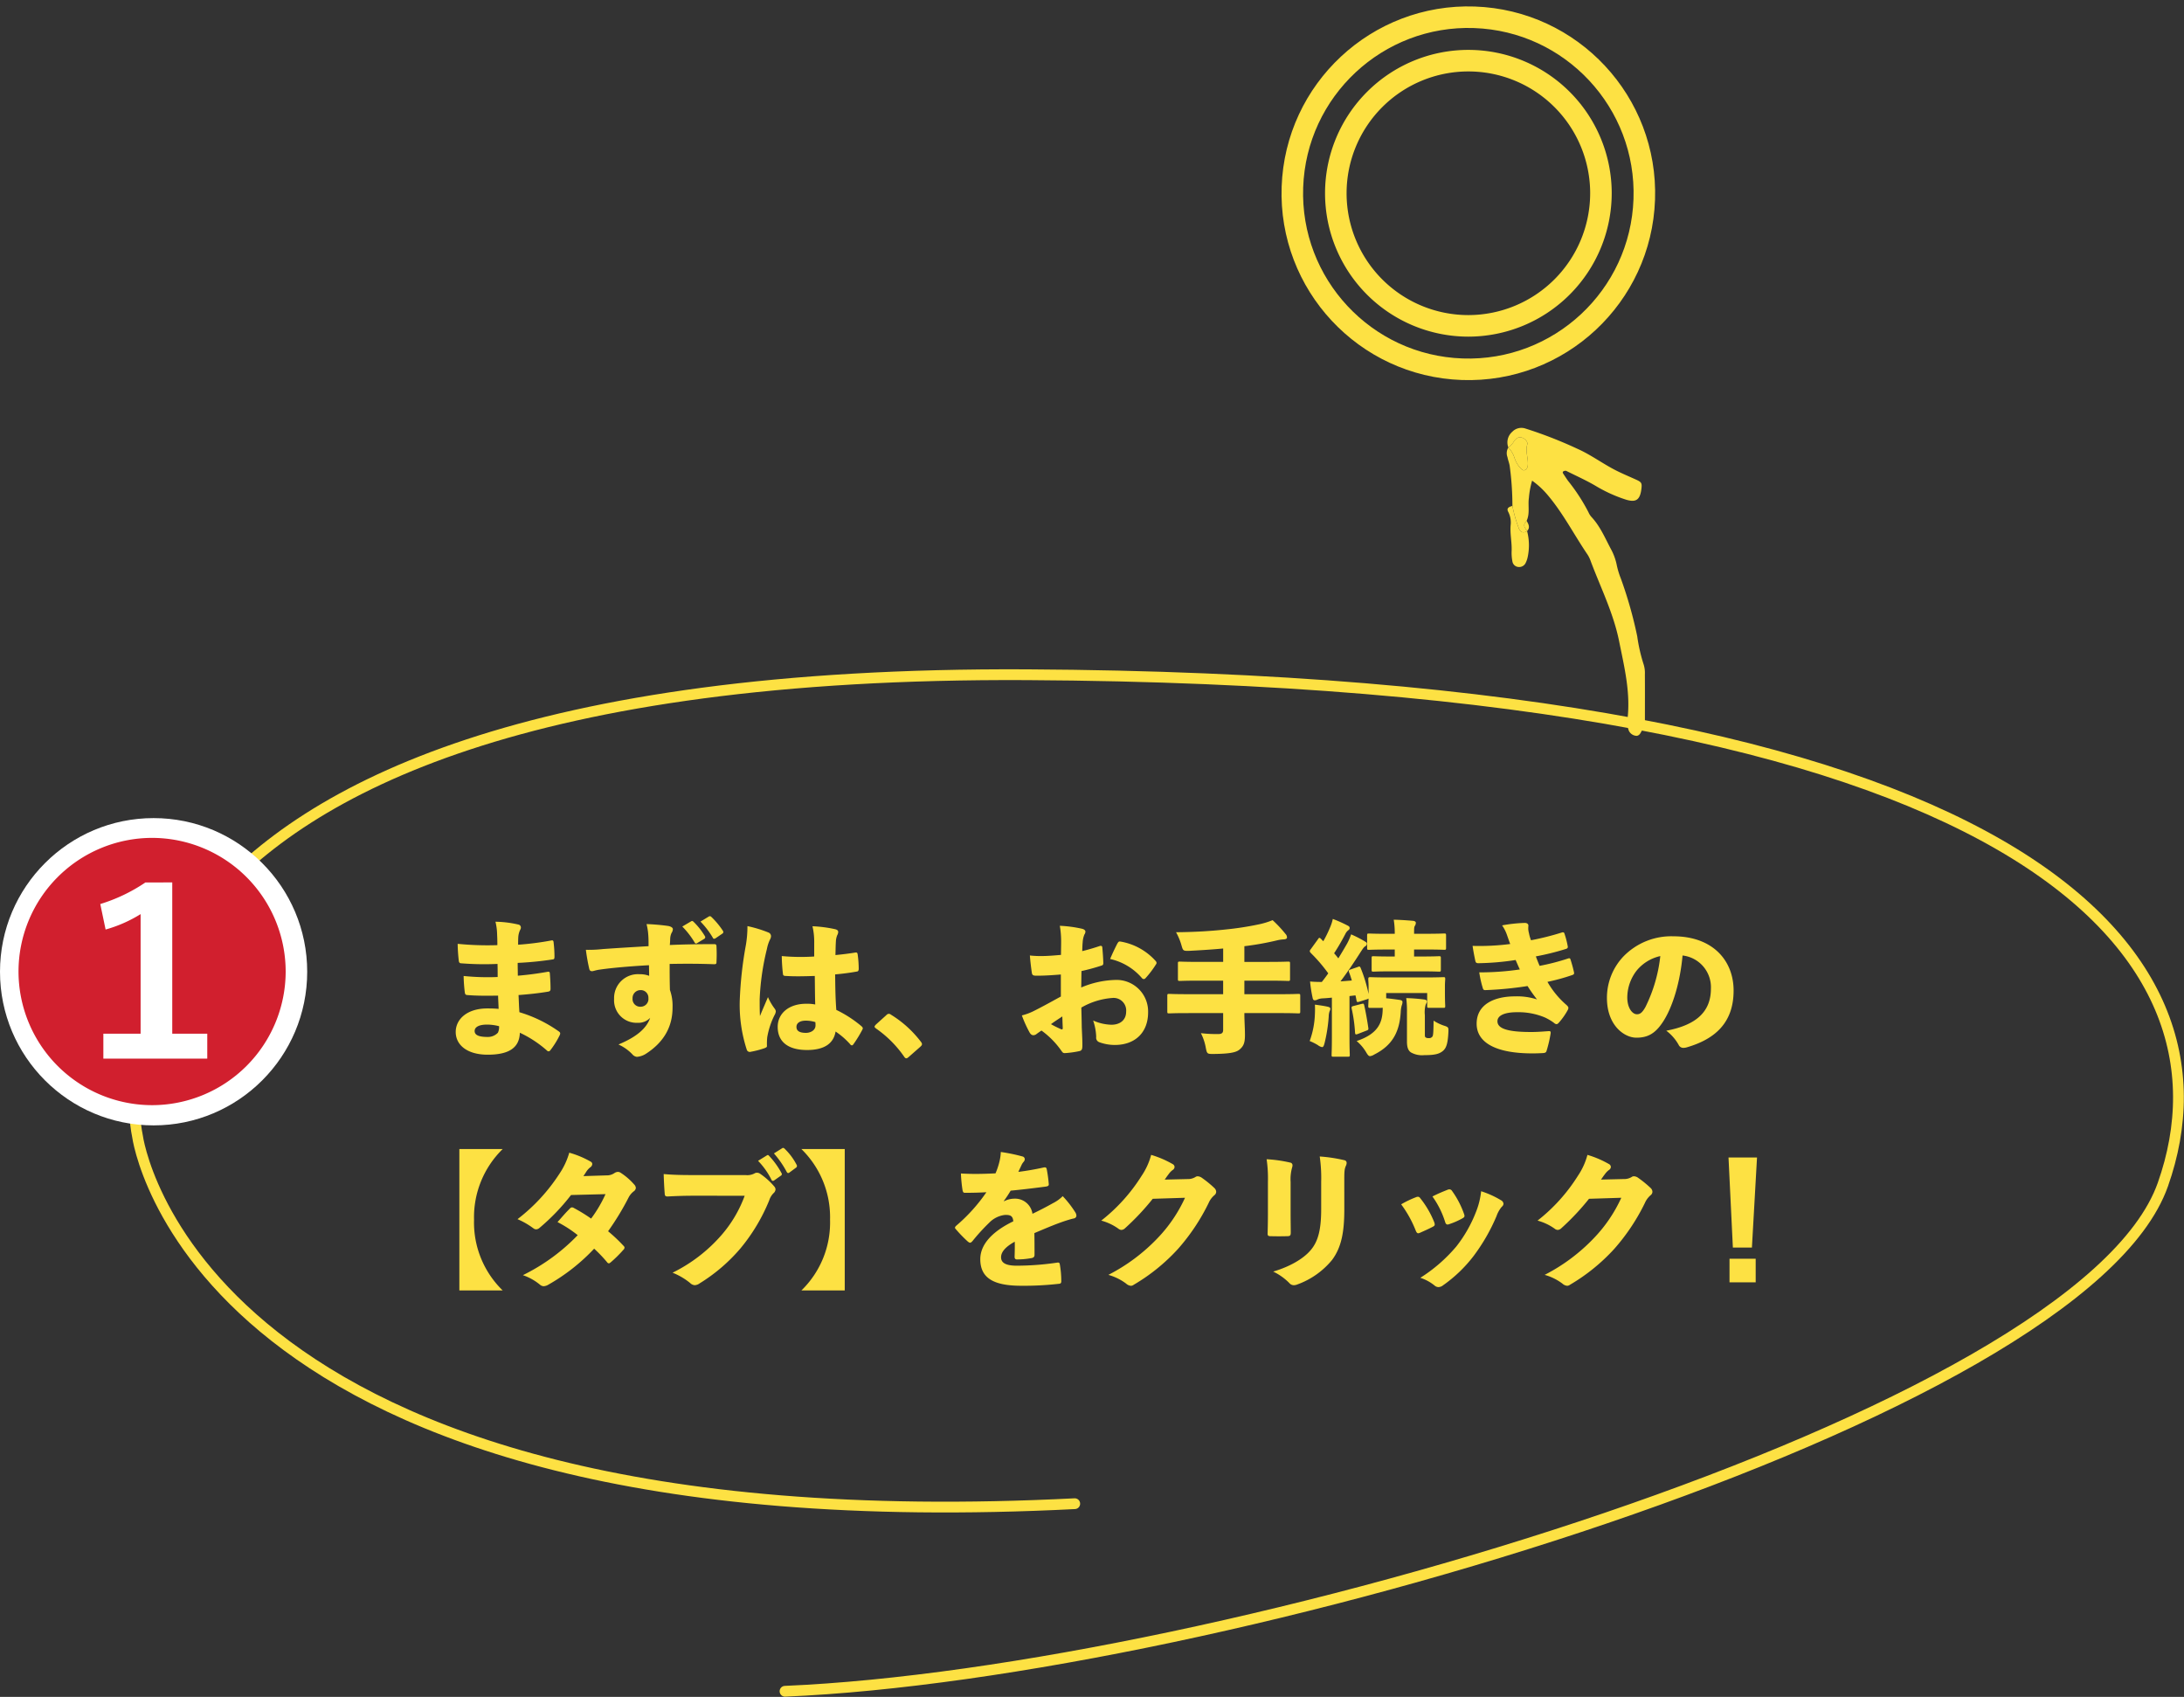 <svg xmlns="http://www.w3.org/2000/svg" width="405.478" height="314.952" viewBox="0 0 405.478 314.952"><rect x="0" y="0" width="405.478" height="314.952" fill="#333333" stroke="none"/><g data-name="Group 23865"><g data-name="Group 23147" transform="translate(238.813 2.068)" fill="none" stroke="#fde143" stroke-linecap="round" stroke-linejoin="round" stroke-width="4"><circle data-name="Ellipse 338" cx="32.682" cy="32.682" transform="rotate(2 1.14 65.151)" r="32.682"/><path data-name="Path 42822" d="M33.803 58.414a24.611 24.611 0 1124.612-24.611 24.639 24.639 0 01-24.612 24.611z"/></g><g data-name="Group 23148"><path data-name="Path 44317" d="M92.573 187.254c-.918-.081-1.512-.081-2.106-.081-3.753 0-5.859 2-5.859 4.374s2.079 4.212 5.94 4.212c4 0 5.886-1.323 5.967-4.077a21.159 21.159 0 015.022 3.294.467.467 0 00.324.162.463.463 0 00.324-.216 15.913 15.913 0 001.755-2.835c.108-.3.108-.432-.189-.648a24.791 24.791 0 00-7.317-3.564c-.081-1-.108-2.16-.162-3.186 2.133-.162 3.78-.351 5.427-.621.4-.054.513-.189.513-.54 0-.891-.054-1.971-.135-2.916-.027-.243-.162-.3-.54-.216-1.728.3-3.456.54-5.4.7 0-.783-.027-1.539-.027-2.376a60.841 60.841 0 006.534-.648c.243-.027.3-.135.3-.54a22.333 22.333 0 00-.162-2.619c-.027-.324-.135-.432-.459-.351a53.214 53.214 0 01-6.129.783c0-.567 0-.81.027-1.377a3.648 3.648 0 01.378-1.431.738.738 0 00.108-.378.551.551 0 00-.4-.54 19.944 19.944 0 00-4.32-.54 10.617 10.617 0 01.3 2.16c.027.7.054 1.188.054 2.187a56.815 56.815 0 01-7.371-.243 30.067 30.067 0 00.216 3.186c.054.351.216.432.513.432a53.669 53.669 0 006.669.108c.027.783.027 1.593.027 2.43a44.305 44.305 0 01-6.318-.189 27.961 27.961 0 00.216 3.024c.054.405.162.486.459.513 1.89.162 3.888.135 5.724.108.016.732.07 1.542.097 2.459zm.081 3.213a2.38 2.38 0 01-.216 1.215 2.541 2.541 0 01-1.917.783c-1.755 0-2.4-.405-2.4-1.107 0-.675.7-1.188 2.322-1.188a9.149 9.149 0 012.215.298zm27.756-14.85c-3.186.189-5.94.351-8.532.54a23.691 23.691 0 01-3.105.135 35.4 35.4 0 00.621 3.51c.081.351.243.459.54.459.216 0 .756-.216 1.458-.3 2.241-.324 5.643-.621 9.1-.81 0 .648.027 1.242.027 1.971a4.661 4.661 0 00-1.782-.3 4.427 4.427 0 00-4.725 4.59 4.179 4.179 0 004.374 4.428 3.031 3.031 0 002.322-.918c-.648 1.89-2.43 3.51-5.886 4.941a8.257 8.257 0 012.565 1.809 1.3 1.3 0 00.864.486 3.623 3.623 0 001.565-.504c3.51-2.214 5.076-5.184 5.049-8.721a8.721 8.721 0 00-.486-3.186c-.054-1.593-.054-3.24-.054-4.833 2.889-.054 5.373-.054 8.235.054.324 0 .459-.054.459-.351a27.722 27.722 0 000-3c0-.27-.135-.378-.4-.378-3 0-5.94.054-8.262.162.054-.486.054-.945.081-1.35a2.76 2.76 0 01.243-.891 1.374 1.374 0 00.243-.7c0-.27-.324-.486-.864-.594a39.142 39.142 0 00-4.023-.351 11.229 11.229 0 01.324 2.079c.049.674.049 1.16.049 2.024zm-1.485 8.154a1.41 1.41 0 011.458 1.483 1.442 1.442 0 01-1.458 1.6 1.418 1.418 0 01-1.485-1.539 1.475 1.475 0 011.485-1.543zm7.749-11.8a15.4 15.4 0 012.295 2.97.325.325 0 00.27.189.359.359 0 00.189-.081l1.35-.81a.344.344 0 00.108-.459 13.175 13.175 0 00-2.106-2.673c-.162-.162-.27-.216-.459-.108zm3.375-.918a15.544 15.544 0 012.295 3 .251.251 0 00.243.189.513.513 0 00.243-.081l1.269-.864a.343.343 0 00.189-.3.435.435 0 00-.081-.243 14.908 14.908 0 00-2.079-2.511c-.135-.135-.216-.189-.324-.189a.513.513 0 00-.243.081zm21.114 6.48c-.837.054-1.674.081-2.538.081q-1.742 0-3.483-.162a31.148 31.148 0 00.216 3.294c.027.3.135.4.594.4 1.647.108 3.456.054 5.319 0 .027 1.782.027 3.618.081 5.292a7.931 7.931 0 00-1.674-.135c-3.24 0-5.292 1.809-5.292 4.293 0 2.781 1.944 4.293 5.454 4.293 3.321 0 4.941-1.3 5.292-3.429a14.187 14.187 0 012.7 2.349.463.463 0 00.326.223.418.418 0 00.27-.189 23 23 0 001.674-2.727.6.6 0 00.081-.27c0-.108-.081-.216-.216-.351a22.122 22.122 0 00-4.7-3.051c-.162-2.16-.189-4.077-.216-6.588 1.269-.108 2.781-.3 4.077-.54.189-.027.3-.162.3-.54a19.831 19.831 0 00-.189-2.592c-.054-.351-.135-.432-.486-.378-.972.162-2.214.324-3.645.459.027-1 .027-1.62.081-2.511a3.588 3.588 0 01.243-1.161 1.378 1.378 0 00.189-.594c0-.243-.135-.432-.594-.54a24.15 24.15 0 00-4.185-.54 12.577 12.577 0 01.324 2.781zm.216 12.177a5.441 5.441 0 01.027.621c0 .864-.864 1.377-1.782 1.377-1.242 0-1.755-.405-1.755-1.107 0-.756.7-1.161 1.728-1.161a5.954 5.954 0 011.782.272zm-12.609-17.82a20.67 20.67 0 01-.3 3.564 71.27 71.27 0 00-1.131 10.289 26.949 26.949 0 001.3 9.072.588.588 0 00.756.4 16.906 16.906 0 002.563-.67c.324-.135.459-.216.432-.432a11.937 11.937 0 01.054-1.593 14.677 14.677 0 011.35-4.1 1.654 1.654 0 00.243-.7 1 1 0 00-.216-.513 10.358 10.358 0 01-1.242-2.133c-.594 1.4-1.026 2.376-1.485 3.51-.054-.918-.054-1.971-.054-3.132a46.47 46.47 0 011.35-9.342 6.848 6.848 0 01.594-1.782 1.305 1.305 0 00.162-.567.733.733 0 00-.459-.675 23.492 23.492 0 00-3.917-1.194zm23.841 18.281c-.189.216-.243.3-.243.4 0 .081.108.189.27.324a20.753 20.753 0 015.211 5.211c.162.243.27.324.432.324.108 0 .243-.081.486-.3l2.052-1.801c.27-.243.351-.351.351-.54 0-.108-.027-.216-.243-.486a20.34 20.34 0 00-5.508-4.968.656.656 0 00-.378-.162.662.662 0 00-.486.243zm34.347-5.211c-1.863 1.026-3.483 1.917-4.941 2.646a10.787 10.787 0 01-2.3.864 22.6 22.6 0 001.431 3.159c.216.378.459.513.7.513a.954.954 0 00.513-.162 17.07 17.07 0 011-.7 15.671 15.671 0 013.675 3.724c.243.351.351.486.7.459a17.574 17.574 0 002.7-.378c.432-.108.486-.4.513-.837.027-.891-.054-2.268-.108-3.483-.027-1.674-.054-2.646-.081-3.753a13.474 13.474 0 015.753-1.782 2.336 2.336 0 012.565 2.538c0 1.539-1.107 2.43-2.727 2.43a8.82 8.82 0 01-3.4-.783 10.393 10.393 0 01.567 3.051.886.886 0 00.567.972 8.45 8.45 0 002.86.516c3.888 0 6.21-2.4 6.21-6.048a5.86 5.86 0 00-6.156-6.021 17.291 17.291 0 00-6.264 1.4c.027-.972.027-2.052.054-3.051a37.715 37.715 0 003.672-1c.27-.081.378-.162.378-.486-.027-1-.108-2.079-.189-2.916-.027-.27-.216-.324-.486-.243a37.816 37.816 0 01-3.24.945c.027-.567.027-1.107.081-1.593a4.479 4.479 0 01.324-1.487.985.985 0 00.189-.54c0-.243-.27-.459-.675-.54a23.057 23.057 0 00-4.077-.54 17.236 17.236 0 01.243 2.835c0 .918-.027 1.809-.027 2.565-1.242.108-2.484.216-3.726.216a17.115 17.115 0 01-2.052-.108c.081 1.08.243 2.4.351 3.1.054.513.216.648.756.648 1.539.027 3.267-.108 4.644-.216zm.27 3.7c.027.675.054 1.593.081 2.133 0 .3-.135.324-.351.216a19.382 19.382 0 01-1.836-.918c.699-.514 1.455-1 2.103-1.432zm8.88-10.666a10.918 10.918 0 015.94 3.591.434.434 0 00.3.135.422.422 0 00.324-.162 17.338 17.338 0 001.944-2.565.436.436 0 00.108-.27.581.581 0 00-.162-.351 11.312 11.312 0 00-6.564-3.618c-.3-.027-.351.054-.567.4-.373.734-.918 1.841-1.323 2.84zm20.979 10.044v3.105c0 .513-.189.783-.891.783a24.785 24.785 0 01-3.238-.162 9.683 9.683 0 01.916 2.754c.216 1.08.27 1.107 1.377 1.107 2.97-.027 4.185-.27 4.833-.783.837-.675 1.053-1.323 1.053-2.754 0-1.3-.108-2.619-.108-3.915v-.135h6.7c2.295 0 3.1.054 3.294.054.351 0 .378-.027.378-.378v-2.86c0-.351-.027-.378-.378-.378-.189 0-1 .054-3.294.054h-6.7v-2.511h4.482c2.538 0 3.456.054 3.618.054.351 0 .378-.027.378-.378v-2.862c0-.324-.027-.351-.378-.351-.162 0-1.08.054-3.618.054h-4.482v-2.916a53.093 53.093 0 005.94-1.053 6.814 6.814 0 011.431-.216c.351-.027.54-.162.54-.324a.9.9 0 00-.27-.675 23.049 23.049 0 00-2.4-2.565 14.662 14.662 0 01-2.7.81 56.7 56.7 0 01-5.994.918c-2.754.3-5.805.486-9.234.513a11.1 11.1 0 011 2.4c.3 1.053.324 1.08 1.458 1.053 2.133-.108 4.266-.243 6.291-.432v2.484h-4.378c-2.565 0-3.483-.054-3.645-.054-.351 0-.378.027-.378.351v2.862c0 .351.027.378.378.378.162 0 1.08-.054 3.645-.054h4.374v2.511h-6.723c-2.3 0-3.1-.054-3.267-.054-.351 0-.378.027-.378.378v2.863c0 .351.027.378.378.378.162 0 .972-.054 3.267-.054zm29.646-.972a1.315 1.315 0 00-.027.324c-.054 2.457-.891 4.509-4.833 5.832a8.285 8.285 0 011.728 2.025c.324.567.513.783.756.783a1.909 1.909 0 00.783-.3c3.429-1.725 4.698-4.263 4.918-7.881a5.119 5.119 0 01.189-1.242 1.631 1.631 0 00.135-.648c0-.216-.189-.324-.594-.378a53.884 53.884 0 00-2.43-.3v-.972h7.61v2.376c0 .351.027.378.378.378h2.619c.324 0 .351-.027.351-.378 0-.189-.054-.594-.054-2.673v-1.026c0-.621.054-1.08.054-1.242 0-.351-.027-.378-.351-.378-.216 0-1.08.054-3.537.054h-6.507c-2.457 0-3.321-.054-3.51-.054-.351 0-.378.081-.378.432 0 .189.054.648.054 1.431v1.269a27.38 27.38 0 00-1.458-4.806c-.135-.324-.216-.351-.54-.216l-1.323.459c-.351.108-.4.189-.3.54.189.459.351.972.513 1.512-.7.054-1.269.108-2.106.162 1.134-1.485 2.457-3.429 3.78-5.508.378-.567.54-.837.81-1a.538.538 0 00.3-.486c0-.189-.081-.243-.378-.432a22.232 22.232 0 00-2.538-1.3 10.872 10.872 0 01-.756 1.728 102.75 102.75 0 01-1.62 2.727 13.213 13.213 0 00-.783-.945c.729-1.107 1.35-2.187 2.079-3.564a1.969 1.969 0 01.54-.7.508.508 0 00.27-.405c0-.216-.108-.351-.405-.486a23.524 23.524 0 00-2.727-1.215 7.759 7.759 0 01-.459 1.458 22.336 22.336 0 01-1.3 2.673c-.162-.135-.3-.3-.432-.432s-.216-.189-.27-.189c-.108 0-.189.081-.3.27l-1.35 1.863a.594.594 0 00-.162.324c0 .108.054.189.189.351a29.421 29.421 0 013.24 3.78c-.378.54-.783 1.08-1.188 1.593a21.776 21.776 0 01-2.187-.081 24.745 24.745 0 00.459 2.97c.054.324.162.513.378.513a1 1 0 00.54-.135 2.548 2.548 0 01.918-.216c.621-.027 1.188-.081 1.755-.135v7.317c0 2.133-.054 3.078-.054 3.294 0 .324.027.351.351.351h2.646c.351 0 .378-.027.378-.351 0-.189-.054-1.161-.054-3.294v-7.608c.378-.054.756-.081 1.107-.135.081.3.135.594.189.891.054.351.108.4.486.3l1.458-.459a1.572 1.572 0 00.3-.135c-.027.945-.054 1.188-.054 1.35 0 .351.027.378.378.378zm2.214-9.531h-.621c-2.349 0-3.132-.054-3.321-.054-.324 0-.351.027-.351.351v2.133c0 .351.027.378.351.378.189 0 .972-.054 3.321-.054h5.508c2.322 0 3.132.054 3.321.054.324 0 .351-.027.351-.378v-2.133c0-.324-.027-.351-.351-.351-.189 0-1 .054-3.321.054h-1.3v-1.3h2.052c2.457 0 3.321.054 3.51.054.351 0 .378-.027.378-.378v-2.268c0-.351-.027-.378-.378-.378-.189 0-1.053.054-3.51.054h-2.048v-.135c0-.837 0-1.08.135-1.323a1.037 1.037 0 00.189-.594c0-.162-.189-.324-.513-.351a51.779 51.779 0 00-3.591-.212 15.49 15.49 0 01.189 2.619h-1.242c-2.484 0-3.348-.054-3.51-.054-.351 0-.378.027-.378.378v2.268c0 .351.027.378.378.378.162 0 1.026-.054 3.51-.054h1.242zm5.589 10.881a5.369 5.369 0 01.135-1.89c.108-.3.243-.405.243-.675 0-.189-.243-.324-.621-.351a32.156 32.156 0 00-3.213-.246 18.572 18.572 0 01.135 2.592v5.484c0 1.08.243 1.674.729 2a4.206 4.206 0 002.484.513c2.025 0 2.781-.243 3.429-.756.648-.54.945-1.323 1.053-3.591.027-.837 0-.864-.918-1.161a8.789 8.789 0 01-1.834-.893c-.027 2.295-.081 2.754-.216 2.943a.737.737 0 01-.675.3 1 1 0 01-.594-.135c-.135-.108-.135-.27-.135-.567zm-21.384 4.806a9.856 9.856 0 011.512.756 1.909 1.909 0 00.783.376c.243 0 .351-.27.486-.81a28.558 28.558 0 00.756-4.887 3.043 3.043 0 01.162-.972.888.888 0 00.135-.486c0-.135-.135-.27-.513-.351-.594-.135-1.485-.27-2.349-.378.027.648.027 1.134 0 1.674a16 16 0 01-.972 5.078zm10.506-1.917c.378-.135.432-.189.378-.54-.189-1.3-.486-2.97-.756-4.158-.081-.351-.135-.351-.513-.27l-1.458.378c-.351.081-.432.162-.351.513a28.21 28.21 0 01.618 4.426c.027.351.108.4.486.27zm26.73-16.092a44.573 44.573 0 01-6.993.351 42.57 42.57 0 00.513 2.781c.081.351.216.432.594.432a49.023 49.023 0 006.885-.594c.243.54.567 1.323.783 1.755a51.233 51.233 0 01-7.533.54 19.577 19.577 0 00.648 2.889c.081.3.189.432.54.405a65.8 65.8 0 007.776-.756 30.009 30.009 0 001.755 2.484 11.915 11.915 0 00-4.077-.567c-3.861 0-7.128 1.485-7.128 5.076 0 3.24 3.078 5.508 10.368 5.508.756 0 1.323-.027 1.89-.054.486-.027.648-.135.729-.432a23.4 23.4 0 00.756-3.267c.027-.27-.054-.405-.324-.378-.621.027-1.836.162-3.321.162-4.482 0-6.237-.675-6.237-2 0-1.053 1.3-1.674 3.618-1.674a12.683 12.683 0 015.184.972 9.733 9.733 0 011.725 1.028.724.724 0 00.432.216c.162 0 .3-.108.486-.324a12.613 12.613 0 001.593-2.268 1.01 1.01 0 00.135-.4c0-.189-.108-.324-.324-.54a16.363 16.363 0 01-3.564-4.32 36.569 36.569 0 004.617-1.269c.324-.108.378-.243.3-.567a25.361 25.361 0 00-.648-2.349c-.054-.189-.189-.243-.486-.135a40.814 40.814 0 01-5.238 1.35 37.317 37.317 0 01-.7-1.755 47.8 47.8 0 005.562-1.377c.3-.081.432-.243.351-.54a16.259 16.259 0 00-.621-2.376c-.081-.189-.243-.216-.486-.135a50.217 50.217 0 01-5.7 1.431 6.514 6.514 0 01-.378-1.3 4.065 4.065 0 01-.135-.756 4.99 4.99 0 01.027-.648c0-.324-.27-.513-.675-.513a27.419 27.419 0 00-4.212.459 7.016 7.016 0 01.891 1.728c.241.674.403 1.187.619 1.727zm28.97 16.092a8.44 8.44 0 012.293 2.619.945.945 0 00.891.567 2.38 2.38 0 00.567-.081c5.349-1.539 8.749-4.617 8.749-10.556 0-5.535-3.834-10.071-11.178-10.071a12.382 12.382 0 00-9.261 3.726 11.136 11.136 0 00-3.078 7.722c0 5.022 3.159 7.371 5.481 7.371 2.133 0 3.483-.81 4.833-2.808 1.917-2.835 3.294-7.614 3.726-12.447a5.931 5.931 0 015.265 6.156c-.001 4.346-2.809 6.776-8.288 7.802zm-1.109-13.851a28.032 28.032 0 01-2.781 9.5c-.621 1.08-1.026 1.3-1.566 1.3-.81 0-1.782-1.107-1.782-3.132a8.207 8.207 0 011.755-4.995 7.89 7.89 0 014.374-2.673zM85.283 213.272v26.244h8.046a17.581 17.581 0 01-5.319-13.122 17.683 17.683 0 015.319-13.122zm23.031 5.022c.243-.351.378-.567.567-.864a3.221 3.221 0 01.729-.783.78.78 0 00.348-.593.491.491 0 00-.27-.432 17.252 17.252 0 00-4-1.674 13.569 13.569 0 01-1.83 3.914 33.7 33.7 0 01-7.776 8.424 14.449 14.449 0 012.916 1.674.919.919 0 00.54.216 1 1 0 00.594-.243 39.446 39.446 0 005.886-6.129l6.4-.162a24 24 0 01-2.673 4.536 30.38 30.38 0 00-3.213-1.971.644.644 0 00-.324-.108.513.513 0 00-.4.216c-.864.837-1.566 1.7-2.3 2.511a22.628 22.628 0 013.75 2.428 36.2 36.2 0 01-10.179 7.425 10.108 10.108 0 013.186 1.782 1.086 1.086 0 00.675.27 1.92 1.92 0 00.891-.3 35.918 35.918 0 008.478-6.669 25.8 25.8 0 012.4 2.511.463.463 0 00.324.216c.108 0 .216-.081.378-.216a22.783 22.783 0 002.295-2.268.65.65 0 00.243-.432c0-.135-.081-.243-.243-.4a29.883 29.883 0 00-2.808-2.646 49.783 49.783 0 003.78-6.21 3.429 3.429 0 01.972-1.188.868.868 0 00.4-.648 1.045 1.045 0 00-.324-.648 11.893 11.893 0 00-2.457-2.133.951.951 0 00-.567-.189 1.229 1.229 0 00-.621.216 2.487 2.487 0 01-1.485.432zm29.944 3.645a23.4 23.4 0 01-4.347 7.344 28.974 28.974 0 01-9.045 6.939 12.418 12.418 0 013.267 1.917 1.332 1.332 0 00.864.4 1.711 1.711 0 00.918-.351 31.925 31.925 0 007.56-6.48 34.145 34.145 0 005.346-8.937 3.243 3.243 0 01.783-1.3 1.02 1.02 0 00.378-.7.875.875 0 00-.243-.567 13.145 13.145 0 00-2.619-2.349 1.012 1.012 0 00-.567-.189.833.833 0 00-.486.135 2.876 2.876 0 01-1.674.3h-9.963c-2.187 0-3.753-.054-5.211-.189.027 1.107.108 2.619.189 3.618.027.459.162.567.648.54a88.62 88.62 0 014.4-.135zm2.484-6.48a13.961 13.961 0 012.484 3.51.31.31 0 00.27.216.431.431 0 00.216-.081l1.269-.891a.33.33 0 00.108-.486 15.047 15.047 0 00-2.295-3.186c-.108-.108-.162-.162-.243-.162a.359.359 0 00-.189.081zm2.943-1.377a17.752 17.752 0 012.373 3.429c.081.135.162.216.27.216a.359.359 0 00.216-.081l1.242-.918a.387.387 0 00.108-.54 11.294 11.294 0 00-2.187-2.943.538.538 0 00-.3-.189.359.359 0 00-.216.081zm5.1-.81a17.683 17.683 0 015.321 13.122 17.581 17.581 0 01-5.319 13.122h8.046v-26.244zm37.584 9.639a21.383 21.383 0 001.269-1.917c2.025-.189 4.266-.459 6.534-.756.459-.081.567-.189.54-.486a25.25 25.25 0 00-.378-2.754c-.081-.3-.189-.378-.594-.3a50.515 50.515 0 01-4.671.81c.216-.486.351-.756.54-1.161a2.574 2.574 0 01.432-.7.783.783 0 00.216-.486.526.526 0 00-.399-.507 32.26 32.26 0 00-4.05-.837 8.854 8.854 0 01-.25 1.777 13.853 13.853 0 01-.729 2.187 75.092 75.092 0 01-3.564.108c-.972 0-1.917-.027-2.862-.081a26.985 26.985 0 00.3 3.1c.081.351.162.486.432.486 1.3 0 2.646-.027 4-.108a31.634 31.634 0 01-5.535 6.156c-.189.162-.3.3-.3.432a.323.323 0 00.108.216 25.708 25.708 0 002.214 2.295c.216.189.351.27.486.27s.27-.108.459-.324a36.842 36.842 0 013.078-3.375 4.859 4.859 0 012.943-1.458c1-.027 1.458.189 1.539 1.188-4.077 1.971-6.129 4.4-6.129 7.02 0 3.537 2.511 4.941 7.614 4.941a57.719 57.719 0 007.1-.378c.216-.027.351-.189.324-.513a18.139 18.139 0 00-.27-3.078c-.054-.3-.162-.378-.513-.324a51.756 51.756 0 01-7.479.567c-2.16 0-2.916-.594-2.916-1.566 0-1 .837-1.944 2.538-2.889.027.81 0 2-.027 2.808 0 .351.162.486.432.486a15.316 15.316 0 002.673-.243c.459-.081.594-.27.594-.621 0-1.188 0-2.619-.027-4.023 2.673-1.134 4.1-1.728 5.724-2.268.432-.135 1-.324 1.62-.459a.539.539 0 00.459-.513 1.289 1.289 0 00-.243-.675 18.956 18.956 0 00-2.3-2.943 6.919 6.919 0 01-1.809 1.3 61.062 61.062 0 01-3.807 1.971 3.263 3.263 0 00-3.348-2.808 4.4 4.4 0 00-1.944.486zm29.862-3.969c.216-.27.405-.594.729-1a3.421 3.421 0 01.756-.783.7.7 0 00.351-.567.616.616 0 00-.324-.513 18.473 18.473 0 00-4.021-1.725 12.724 12.724 0 01-1.755 3.861 32.521 32.521 0 01-7.509 8.339 9.8 9.8 0 013.159 1.485 1 1 0 00.567.243 1.046 1.046 0 00.7-.324 45.773 45.773 0 005.13-5.454l5.994-.189a26.935 26.935 0 01-5.13 7.533 34.052 34.052 0 01-9.1 6.777 9.884 9.884 0 013.294 1.62 1.515 1.515 0 00.897.409.863.863 0 00.513-.189 35.171 35.171 0 008.235-6.669 37.959 37.959 0 005.67-8.5 4.006 4.006 0 011.107-1.485.807.807 0 00.3-.621 1.024 1.024 0 00-.351-.7 20.534 20.534 0 00-2.4-1.944 1.407 1.407 0 00-.675-.216.68.68 0 00-.432.135 2.67 2.67 0 01-1.485.378zm19.17 6.318c0 1.107-.027 2.619-.054 3.564-.027.513.081.621.567.621 1 .027 2.025.027 3.051 0 .567 0 .675-.135.675-.7 0-.945-.027-2.241-.027-3.24v-6.131a7.994 7.994 0 01.27-2.646 1.484 1.484 0 00.081-.432.494.494 0 00-.432-.513 25.366 25.366 0 00-4.374-.621 24.423 24.423 0 01.243 4.185zm14.177-5.832c0-1.836 0-2.4.3-3.051a1.32 1.32 0 00.135-.513.49.49 0 00-.378-.513 28.614 28.614 0 00-4.617-.7 27.878 27.878 0 01.27 4.752v5c0 3.753-.54 5.94-1.89 7.56-1.512 1.836-4.266 3.24-7.02 4.05a10.683 10.683 0 013 2.133 1.117 1.117 0 00.837.4 1.982 1.982 0 00.7-.162 14.87 14.87 0 006.4-4.536c1.7-2.3 2.268-5.049 2.268-9.4zm10.557 4.1a20.9 20.9 0 012.723 4.918c.135.3.243.459.459.459a1.241 1.241 0 00.351-.108c.837-.378 1.485-.648 2.349-1.107.27-.135.351-.243.351-.432a1.355 1.355 0 00-.081-.378 17.416 17.416 0 00-2.646-4.536.477.477 0 00-.4-.216.932.932 0 00-.351.081 18.878 18.878 0 00-2.755 1.323zm5.805-1.458a16.471 16.471 0 012.376 4.784c.135.432.378.486.675.378a13.8 13.8 0 002.538-1.107c.378-.216.432-.351.3-.756a16.8 16.8 0 00-2.241-4.32.6.6 0 00-.486-.3.932.932 0 00-.351.081c-.678.272-1.704.677-2.811 1.244zm9.045-.972a14.194 14.194 0 01-.837 3.537 25.017 25.017 0 01-3.753 6.7 28.878 28.878 0 01-6.7 5.832 8.211 8.211 0 012.673 1.458 1.1 1.1 0 00.7.27 1.427 1.427 0 00.837-.324 25.739 25.739 0 005.643-5.4 34.749 34.749 0 004.293-7.452 5.478 5.478 0 01.972-1.728.783.783 0 00.324-.567.81.81 0 00-.459-.648 17.06 17.06 0 00-3.693-1.674zm22.248-2.16c.216-.27.4-.594.729-1a3.421 3.421 0 01.756-.783.7.7 0 00.351-.567.616.616 0 00-.324-.513 18.473 18.473 0 00-4.023-1.721 12.724 12.724 0 01-1.755 3.861 32.521 32.521 0 01-7.509 8.339 9.8 9.8 0 013.159 1.485 1 1 0 00.567.243 1.046 1.046 0 00.7-.324 45.773 45.773 0 005.13-5.454l5.994-.189a26.935 26.935 0 01-5.13 7.533 34.052 34.052 0 01-9.1 6.777 9.884 9.884 0 013.294 1.62 1.515 1.515 0 00.891.405.863.863 0 00.513-.189 35.171 35.171 0 008.235-6.669 37.959 37.959 0 005.67-8.5 4.006 4.006 0 011.107-1.485.807.807 0 00.3-.621 1.024 1.024 0 00-.351-.7 20.535 20.535 0 00-2.4-1.944 1.407 1.407 0 00-.675-.216.68.68 0 00-.432.135 2.67 2.67 0 01-1.485.378zm28.971-4.1h-5.292l.81 16.713h3.536zm-.246 18.792h-4.86v4.374h4.86z" fill="#fde143"/></g><g data-name="Group 23149" fill="#fde143" fill-rule="evenodd"><path data-name="Path 41836" d="M280.792 93.89a55.498 55.498 0 00-.487-7.278c-.066-.596-.325-1.172-.43-1.769a2.017 2.017 0 01.148-1.762 4.498 4.498 0 011.114 1.778 6.072 6.072 0 00.523 1.2 5.05 5.05 0 00.645.838c.235.264.528.538.895.303a1 1 0 00.424-.615c.228-1.368-.495-2.704-.063-4.128.132-.432-.483-1.13-1.152-1.273-.589-.124-.99.28-1.317.707a3.389 3.389 0 01-1.06 1.151 2.609 2.609 0 01.743-2.91 2.337 2.337 0 012.434-.594 79.915 79.915 0 019.656 3.763c2.54 1.128 4.755 2.808 7.221 4.048 1.195.599 2.43 1.115 3.65 1.666.995.448 1.123.634 1.02 1.588-.243 2.249-1.035 2.78-3.202 2.029a26.77 26.77 0 01-5.082-2.315c-1.824-1.098-3.785-1.968-5.695-2.922a.712.712 0 00-.48.07c-.18.073-.202.248-.076.44.292.446.582.895.89 1.33a34.565 34.565 0 013.79 5.818 3.275 3.275 0 00.57.902c1.607 1.72 2.5 3.862 3.58 5.9a10.413 10.413 0 011.105 2.985 15.031 15.031 0 00.764 2.525 78.406 78.406 0 013.046 10.738 30.653 30.653 0 001.181 5.188 5.198 5.198 0 01.24 1.85c.02 2.932.005 5.863.007 8.794a3.642 3.642 0 01-.61 1.75c-.215.392-.396.814-.904.892a1.66 1.66 0 01-1.479-.967 4.798 4.798 0 01-.282-1.827c.674-5.063-.536-9.901-1.523-14.799-1.055-5.208-3.419-9.903-5.261-14.81a5.733 5.733 0 00-.573-1.205c-2.508-3.685-4.54-7.682-7.44-11.105a15.494 15.494 0 00-2.872-2.651 15.87 15.87 0 00-.598 3.222c-.203 1.407.22 2.86-.414 4.215-.628.85-.628.85.09 1.934-.646.371-1.14.308-1.504-.427a24.93 24.93 0 01-1.232-4.267z"/><path data-name="Path 41837" d="M280.792 93.891a24.928 24.928 0 001.223 4.258c.364.736.858.798 1.504.428a10.382 10.382 0 01.127 4.733 4.742 4.742 0 01-.43 1.246 1.335 1.335 0 01-1.353.675 1.225 1.225 0 01-1.075-1.046 8.47 8.47 0 01-.143-1.86c.082-1.691-.356-3.353-.162-5.056a4.307 4.307 0 00-.497-2.321c-.341-.717.296-.886.806-1.057z"/><path data-name="Path 41838" d="M283.516 98.58c-.718-1.083-.718-1.083-.09-1.934.351.631.723 1.26.09 1.935z"/><path data-name="Path 41839" d="M280.03 83.038a3.389 3.389 0 001.06-1.151c.327-.427.729-.83 1.318-.707.668.142 1.284.84 1.152 1.273-.435 1.424.292 2.76.064 4.128a1 1 0 01-.424.615c-.368.234-.66-.04-.896-.303a5.05 5.05 0 01-.644-.837 6.072 6.072 0 01-.523-1.201 4.498 4.498 0 00-1.114-1.775z"/></g><path data-name="Path 42823" d="M145.745 313.91c80.586-3.413 240.6-50.971 255.809-94.047s-25.929-93.641-210.854-94.628-165.179 85.624-165.179 85.624 10 76.541 174.015 68.237" fill="none" stroke="#fde143" stroke-linecap="round" stroke-width="2"/><g data-name="Group 23828" transform="translate(0 151.845)"><circle data-name="Ellipse 216" cx="28.517" cy="28.517" r="28.517" fill="#fff"/><path data-name="Path 44318" d="M28.237 3.673a24.833 24.833 0 00-24.8 24.804 24.833 24.833 0 0024.8 24.804 24.833 24.833 0 0024.8-24.8 24.833 24.833 0 00-24.8-24.808zm3.744 8.264v28.08h6.5v4.628H19.189v-4.624h6.916v-22.2a25 25 0 01-6.5 2.86l-.988-4.732a31.1 31.1 0 008.372-4z" fill="#d11f2e"/></g></g></svg>